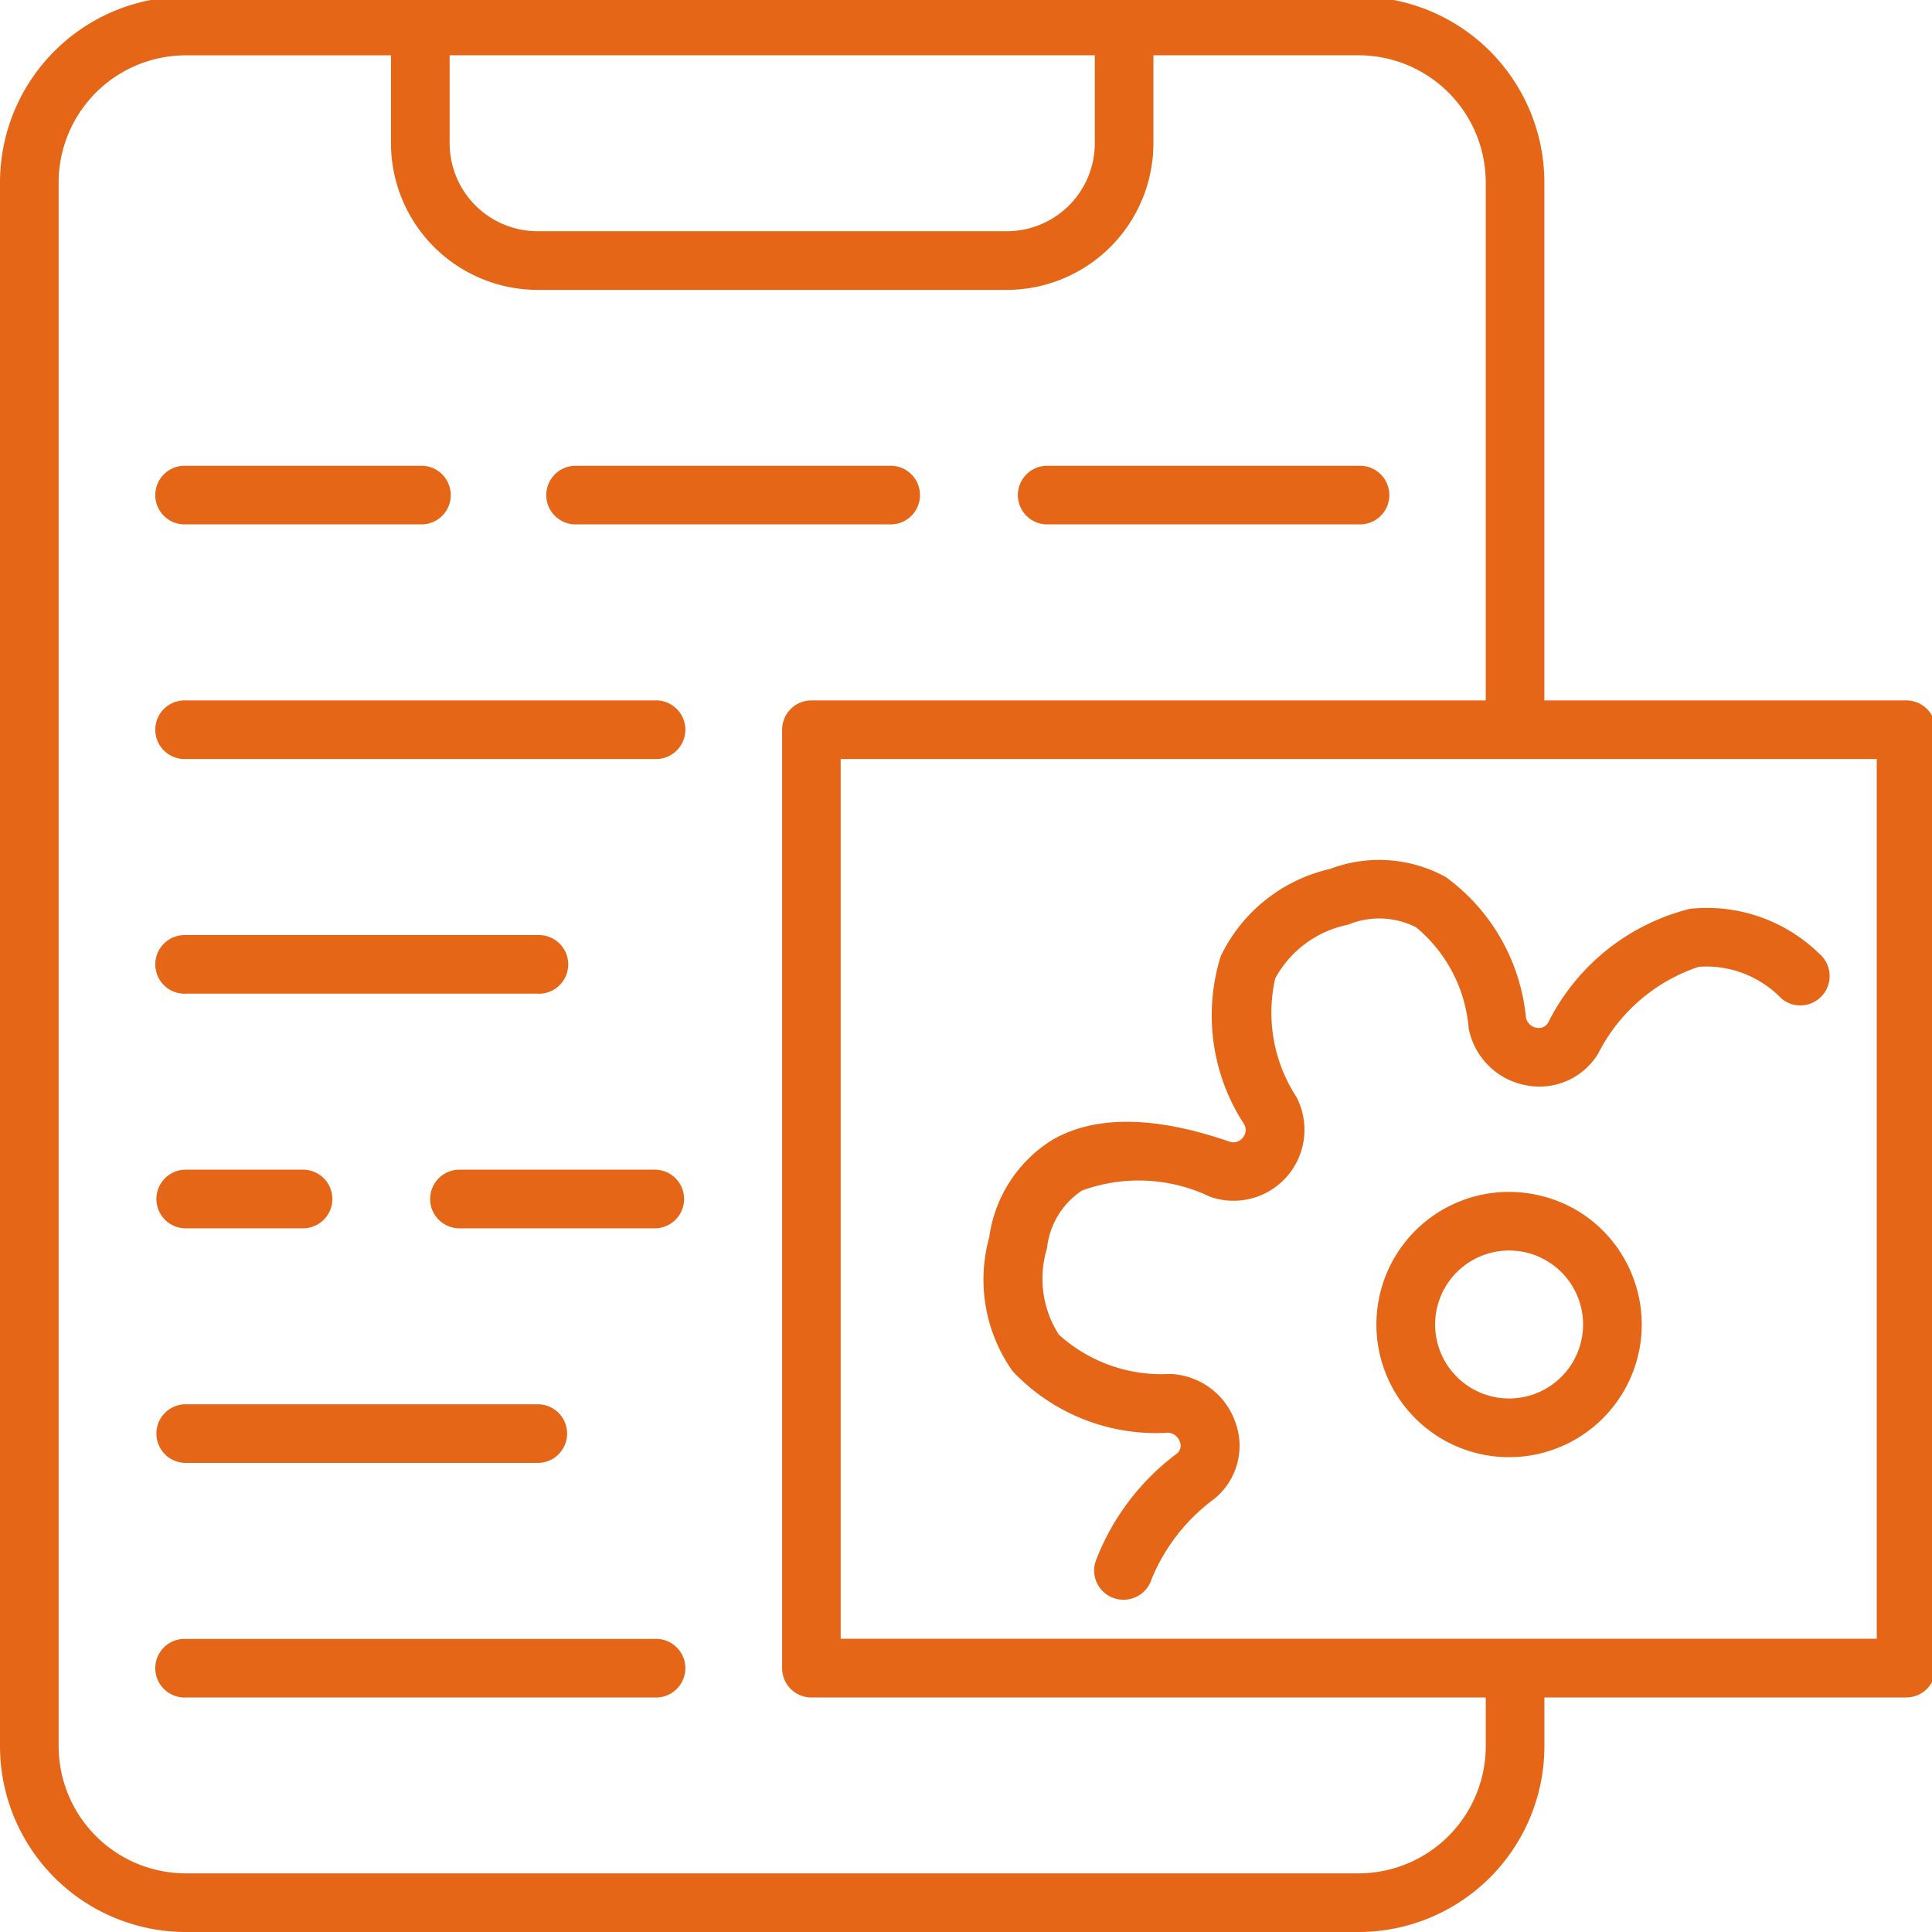 <svg xmlns="http://www.w3.org/2000/svg" xmlns:xlink="http://www.w3.org/1999/xlink" width="45" height="45" viewBox="0 0 45 45">
  <defs>
    <clipPath id="clip-path">
      <rect id="長方形_33737" data-name="長方形 33737" width="45" height="45" transform="translate(0 0.078)" fill="#e56617"/>
    </clipPath>
  </defs>
  <g id="グループ_277364" data-name="グループ 277364" transform="translate(0 -0.078)">
    <g id="グループ_277363" data-name="グループ 277363" clip-path="url(#clip-path)">
      <path id="パス_53099" data-name="パス 53099" d="M15.49,17.455H4.562a.683.683,0,1,0,0,1.365H15.49a.683.683,0,1,0,0-1.365" transform="translate(-0.236 -1.063)" fill="#e56617"/>
      <path id="パス_53100" data-name="パス 53100" d="M4.562,13h5.464a.683.683,0,1,0,0-1.365H4.562a.683.683,0,1,0,0,1.365" transform="translate(-0.236 -0.708)" fill="#e56617"/>
      <path id="パス_53101" data-name="パス 53101" d="M14.259,13h7.286a.683.683,0,1,0,0-1.365H14.259a.683.683,0,1,0,0,1.365" transform="translate(-0.826 -0.708)" fill="#e56617"/>
      <path id="パス_53102" data-name="パス 53102" d="M25.9,13h7.286a.683.683,0,1,0,0-1.365H25.9A.683.683,0,0,0,25.9,13" transform="translate(-1.535 -0.708)" fill="#e56617"/>
      <path id="パス_53103" data-name="パス 53103" d="M4.562,24.64h8.2a.683.683,0,1,0,0-1.365h-8.2a.683.683,0,1,0,0,1.365" transform="translate(-0.236 -1.417)" fill="#e56617"/>
      <path id="パス_53104" data-name="パス 53104" d="M4.562,30.459H7.294a.683.683,0,1,0,0-1.366H4.562a.683.683,0,0,0,0,1.366" transform="translate(-0.236 -1.771)" fill="#e56617"/>
      <path id="パス_53105" data-name="パス 53105" d="M15.9,29.093H11.351a.683.683,0,0,0,0,1.366H15.9a.683.683,0,0,0,0-1.366" transform="translate(-0.649 -1.771)" fill="#e56617"/>
      <path id="パス_53106" data-name="パス 53106" d="M4.562,36.277h8.2a.683.683,0,0,0,0-1.366h-8.2a.683.683,0,0,0,0,1.366" transform="translate(-0.236 -2.125)" fill="#e56617"/>
      <path id="パス_53107" data-name="パス 53107" d="M15.49,40.73H4.562a.683.683,0,1,0,0,1.365H15.49a.683.683,0,1,0,0-1.365" transform="translate(-0.236 -2.479)" fill="#e56617"/>
      <path id="パス_53108" data-name="パス 53108" d="M44.4,16.392H35.971V4.326A4.33,4.33,0,0,0,31.646,0H4.326A4.33,4.33,0,0,0,0,4.326V40.753a4.33,4.33,0,0,0,4.326,4.325h27.32a4.33,4.33,0,0,0,4.326-4.325V39.615H44.4a.684.684,0,0,0,.683-.684V17.076a.682.682,0,0,0-.683-.684M10.473,1.366H25.5V3.416A2.051,2.051,0,0,1,23.45,5.464H12.521a2.051,2.051,0,0,1-2.048-2.048ZM34.606,40.753a2.964,2.964,0,0,1-2.96,2.959H4.326a2.964,2.964,0,0,1-2.96-2.959V4.326a2.963,2.963,0,0,1,2.96-2.959H9.107V3.416A3.418,3.418,0,0,0,12.521,6.83H23.45a3.418,3.418,0,0,0,3.415-3.415V1.366h4.781a2.963,2.963,0,0,1,2.96,2.959V16.392H18.9a.683.683,0,0,0-.683.684V38.932a.684.684,0,0,0,.683.684H34.606Zm9.107-2.506H19.581V17.758H43.713Z" fill="#e56617"/>
      <path id="パス_53109" data-name="パス 53109" d="M28.673,34.75a.317.317,0,0,1,.295.216.237.237,0,0,1-.077.278A5.605,5.605,0,0,0,27,37.763a.682.682,0,0,0,.457.851.648.648,0,0,0,.2.029.684.684,0,0,0,.654-.486,4.408,4.408,0,0,1,1.463-1.868,1.59,1.59,0,0,0,.491-1.766,1.676,1.676,0,0,0-1.533-1.139,3.554,3.554,0,0,1-2.583-.916,2.41,2.41,0,0,1-.277-2.008,1.847,1.847,0,0,1,.815-1.348,3.848,3.848,0,0,1,2.989.147,1.653,1.653,0,0,0,2.007-2.325,3.6,3.6,0,0,1-.495-2.762,2.483,2.483,0,0,1,1.693-1.251,1.9,1.9,0,0,1,1.588.059,3.412,3.412,0,0,1,1.225,2.35,1.669,1.669,0,0,0,1.336,1.33,1.6,1.6,0,0,0,1.681-.739A4.067,4.067,0,0,1,41.054,23.9a2.43,2.43,0,0,1,1.921.736.683.683,0,1,0,.887-1.039,3.745,3.745,0,0,0-3.014-1.047,5.061,5.061,0,0,0-3.3,2.647.253.253,0,0,1-.275.124.3.3,0,0,1-.246-.25,4.594,4.594,0,0,0-1.866-3.261,3.22,3.22,0,0,0-2.694-.189,3.748,3.748,0,0,0-2.547,2.031,4.631,4.631,0,0,0,.545,3.916.27.27,0,0,1-.036.317.279.279,0,0,1-.316.085c-1.738-.6-3.124-.611-4.114-.039A3.173,3.173,0,0,0,24.527,30.2a3.693,3.693,0,0,0,.546,3.121,4.593,4.593,0,0,0,3.6,1.433" transform="translate(-1.486 -1.304)" fill="#e56617"/>
      <path id="パス_53110" data-name="パス 53110" d="M38.075,29.763a3.088,3.088,0,0,0-3.819,2.121,3.09,3.09,0,1,0,5.672-.653,3.059,3.059,0,0,0-1.853-1.469m.81,3.442a1.723,1.723,0,1,1-.151-1.309,1.723,1.723,0,0,1,.151,1.309" transform="translate(-2.078 -1.804)" fill="#e56617"/>
    </g>
  </g>
</svg>
